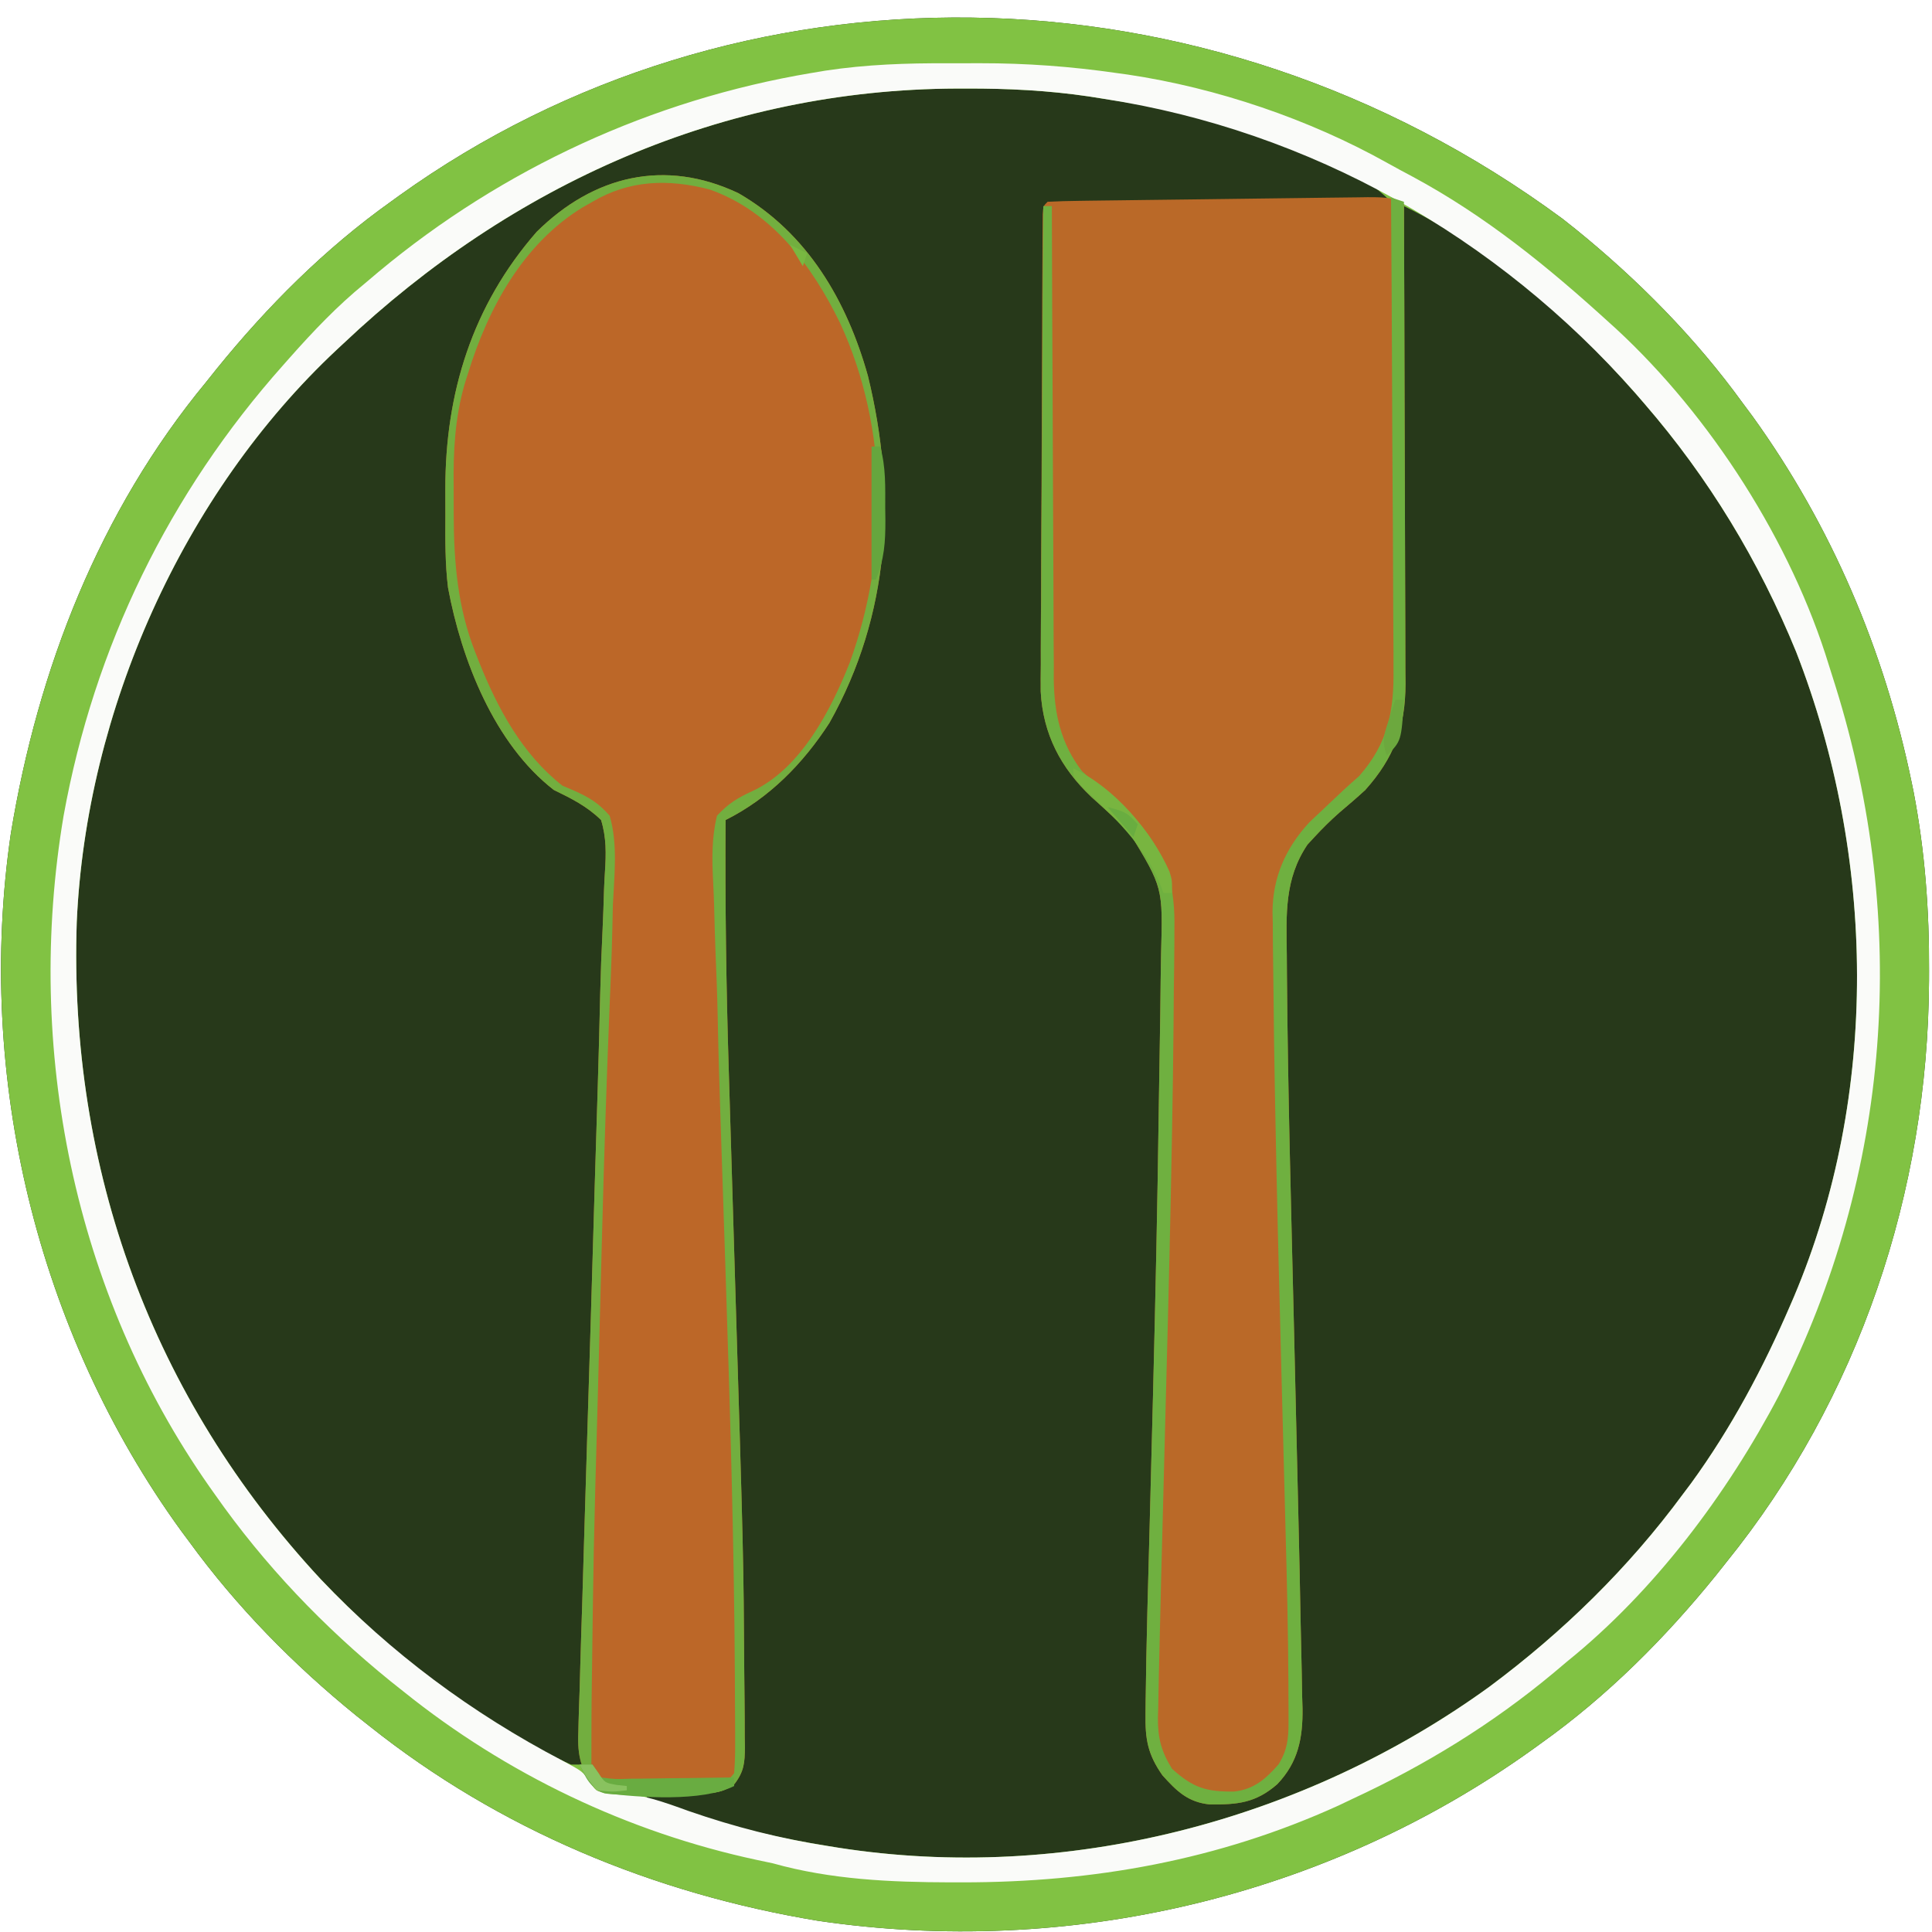 <?xml version="1.0" encoding="UTF-8"?>
<svg version="1.1" xmlns="http://www.w3.org/2000/svg" width="450" height="450">
<path d="M0 0 C0.989 0.784 1.977 1.567 2.996 2.375 C17.613 14.224 30.967 27.753 42 43 C43.11 44.493 43.11 44.493 44.242 46.016 C62.596 71.489 74.927 100.485 81.25 131.188 C81.477 132.289 81.477 132.289 81.708 133.413 C84.361 147.255 85.385 161.057 85.312 175.125 C85.31 175.882 85.308 176.64 85.306 177.42 C85.083 226.504 69.009 274.692 38 313 C37.22 313.982 36.44 314.965 35.637 315.977 C23.823 330.571 10.309 344.099 -5 355 C-5.643 355.465 -6.286 355.931 -6.948 356.41 C-54.966 390.881 -115.108 405.027 -173.562 396.375 C-211.728 390.038 -247.659 375.175 -278 351 C-278.989 350.216 -279.977 349.433 -280.996 348.625 C-295.622 336.768 -308.929 323.23 -320 308 C-320.628 307.156 -321.256 306.311 -321.902 305.441 C-355.383 259.206 -369.736 199.64 -361.478 143.162 C-355.185 104.864 -340.863 68.103 -316 38 C-315.197 36.995 -314.394 35.989 -313.566 34.953 C-301.769 20.384 -288.285 6.884 -273 -4 C-272.357 -4.465 -271.714 -4.931 -271.052 -5.41 C-192.823 -61.569 -83.585 -61.697 0 0 Z " fill="#27391A" transform="translate(364,51)"/>
<path d="M0 0 C0.989 0.784 1.977 1.567 2.996 2.375 C17.613 14.224 30.967 27.753 42 43 C43.11 44.493 43.11 44.493 44.242 46.016 C62.596 71.489 74.927 100.485 81.25 131.188 C81.477 132.289 81.477 132.289 81.708 133.413 C84.361 147.255 85.385 161.057 85.312 175.125 C85.31 175.882 85.308 176.64 85.306 177.42 C85.083 226.504 69.009 274.692 38 313 C37.22 313.982 36.44 314.965 35.637 315.977 C23.823 330.571 10.309 344.099 -5 355 C-5.643 355.465 -6.286 355.931 -6.948 356.41 C-54.966 390.881 -115.108 405.027 -173.562 396.375 C-211.728 390.038 -247.659 375.175 -278 351 C-278.989 350.216 -279.977 349.433 -280.996 348.625 C-295.622 336.768 -308.929 323.23 -320 308 C-320.628 307.156 -321.256 306.311 -321.902 305.441 C-355.383 259.206 -369.736 199.64 -361.478 143.162 C-355.185 104.864 -340.863 68.103 -316 38 C-315.197 36.995 -314.394 35.989 -313.566 34.953 C-301.769 20.384 -288.285 6.884 -273 -4 C-272.357 -4.465 -271.714 -4.931 -271.052 -5.41 C-192.823 -61.569 -83.585 -61.697 0 0 Z M-284 29 C-284.493 29.459 -284.985 29.917 -285.493 30.39 C-321.474 64.032 -343.938 114.634 -346.121 163.723 C-348.038 221.297 -328.515 274.665 -289.272 316.858 C-272.884 334.119 -252.918 350.289 -231 360 C-230.01 360 -229.02 360 -228 360 C-227.343 336.188 -226.69 312.376 -226.044 288.564 C-225.744 277.504 -225.442 266.444 -225.136 255.385 C-224.869 245.728 -224.605 236.071 -224.345 226.414 C-224.208 221.316 -224.069 216.218 -223.926 211.121 C-223.871 209.164 -223.817 207.207 -223.762 205.25 C-223.722 203.821 -223.722 203.821 -223.682 202.363 C-223.483 195.105 -223.331 187.846 -223.191 180.587 C-223.086 175.583 -222.897 170.591 -222.632 165.592 C-222.477 162.524 -222.368 159.456 -222.269 156.385 C-222.212 154.981 -222.133 153.578 -222.032 152.177 C-221.724 147.875 -221.653 144.119 -223 140 C-225.79 137.29 -228.505 135.537 -231.934 133.713 C-246.044 125.829 -252.804 107.792 -257 93 C-259.161 85.137 -259.31 77.34 -259.261 69.233 C-259.25 67.135 -259.261 65.039 -259.273 62.941 C-259.298 40.682 -253.125 19.837 -238 3 C-228.898 -5.144 -219.628 -9.838 -207.297 -9.375 C-194.841 -7.958 -184.844 -1.838 -176.75 7.625 C-161.665 27.81 -156.154 55.638 -159.309 80.429 C-162.423 99.527 -169.566 118.638 -184 132 C-186.07 133.181 -188.155 134.335 -190.254 135.463 C-194.688 138.349 -194.688 138.349 -196.985 142.93 C-197.223 146.509 -197.085 149.893 -196.805 153.469 C-196.724 155.483 -196.644 157.497 -196.566 159.511 C-196.475 161.613 -196.356 163.712 -196.23 165.812 C-195.92 171.135 -195.826 176.46 -195.718 181.79 C-195.631 185.842 -195.516 189.893 -195.39 193.945 C-195.369 194.636 -195.347 195.327 -195.325 196.039 C-195.281 197.46 -195.237 198.882 -195.192 200.304 C-195.076 204.078 -194.966 207.852 -194.856 211.626 C-194.506 223.577 -194.146 235.527 -193.782 247.477 C-191.823 311.669 -191.823 311.669 -191.702 338.647 C-191.693 340.763 -191.678 342.88 -191.659 344.997 C-191.636 347.846 -191.632 350.694 -191.637 353.544 C-191.628 354.369 -191.618 355.194 -191.609 356.045 C-191.654 361.502 -191.654 361.502 -193.392 364.001 C-195.489 365.304 -196.987 365.429 -199.449 365.512 C-200.721 365.565 -200.721 365.565 -202.018 365.619 C-202.899 365.642 -203.78 365.664 -204.688 365.688 C-205.58 365.722 -206.473 365.756 -207.393 365.791 C-209.595 365.873 -211.797 365.943 -214 366 C-213.193 368.145 -213.193 368.145 -211.184 368.806 C-210.001 369.192 -210.001 369.192 -208.793 369.586 C-207.906 369.875 -207.02 370.164 -206.106 370.462 C-205.143 370.763 -204.18 371.065 -203.188 371.375 C-202.197 371.686 -201.207 371.997 -200.187 372.317 C-190.57 375.256 -180.924 377.41 -171 379 C-170.285 379.117 -169.57 379.234 -168.834 379.355 C-115.83 387.651 -60.33 373.206 -17.094 341.88 C0.056 329.128 15.327 314.207 28 297 C28.62 296.175 29.24 295.35 29.879 294.5 C39.221 281.668 46.731 267.551 53 253 C53.409 252.053 53.409 252.053 53.827 251.086 C73.829 203.813 72.868 148.394 54.377 100.874 C45.703 79.651 33.998 60.322 19 43 C18.295 42.184 17.59 41.368 16.863 40.527 C1.523 23.149 -16.028 7.295 -37 -3 C-37.004 -2.083 -37.004 -2.083 -37.007 -1.148 C-37.066 13.742 -37.142 28.633 -37.236 43.524 C-37.281 50.725 -37.32 57.926 -37.346 65.127 C-37.369 71.406 -37.403 77.685 -37.449 83.963 C-37.473 87.286 -37.49 90.608 -37.498 93.931 C-37.507 97.646 -37.535 101.361 -37.568 105.076 C-37.566 106.169 -37.565 107.263 -37.563 108.389 C-37.653 115.724 -38.33 122.809 -43.688 128.375 C-46.22 130.667 -46.22 130.667 -46 133 C-46.557 133.233 -47.114 133.467 -47.688 133.707 C-55.056 137.827 -61.974 145.708 -64.58 153.803 C-65.126 156.66 -65.139 159.373 -65.15 162.284 C-65.153 162.932 -65.156 163.581 -65.159 164.249 C-65.165 166.482 -65.161 168.716 -65.156 170.949 C-65.155 172.151 -65.155 172.151 -65.154 173.377 C-65.116 201.654 -64.279 229.929 -63.609 258.196 C-63.337 269.666 -63.069 281.135 -62.807 292.605 C-62.725 296.18 -62.642 299.756 -62.556 303.332 C-62.37 311.023 -62.203 318.715 -62.068 326.408 C-62.023 328.814 -61.969 331.221 -61.908 333.626 C-61.822 337.06 -61.763 340.494 -61.709 343.928 C-61.678 344.935 -61.647 345.942 -61.615 346.98 C-61.553 353.182 -62.405 357.845 -66 363 C-71.112 367.863 -75.45 368.368 -82.277 368.27 C-86.227 367.878 -88.135 366.729 -91 364 C-95.079 358.79 -96.716 354.536 -96.371 347.859 C-96.34 346.604 -96.34 346.604 -96.308 345.324 C-96.256 343.361 -96.193 341.399 -96.12 339.436 C-95.984 335.552 -95.894 331.668 -95.809 327.783 C-95.667 321.402 -95.51 315.021 -95.339 308.64 C-95.054 297.976 -94.781 287.313 -94.512 276.648 C-94.489 275.757 -94.467 274.866 -94.443 273.947 C-93.876 251.415 -93.385 228.883 -93.088 206.346 C-93.03 202.007 -92.96 197.668 -92.881 193.33 C-92.783 187.92 -92.712 182.512 -92.66 177.102 C-92.637 175.109 -92.606 173.116 -92.565 171.124 C-92.132 155.715 -92.132 155.715 -99.924 142.935 C-102.78 140.074 -105.753 137.358 -108.762 134.658 C-115.92 127.899 -120.079 120.001 -120.601 110.039 C-120.616 107.931 -120.603 105.822 -120.568 103.714 C-120.569 101.97 -120.569 101.97 -120.57 100.191 C-120.566 96.393 -120.528 92.595 -120.488 88.797 C-120.479 86.146 -120.472 83.495 -120.467 80.844 C-120.451 74.608 -120.41 68.372 -120.36 62.135 C-120.298 54.329 -120.271 46.522 -120.244 38.715 C-120.196 24.81 -120.095 10.905 -120 -3 C-80.4 -3.495 -80.4 -3.495 -40 -4 C-55.11 -19.11 -86.512 -24.845 -107 -28 C-108.1 -28.175 -109.201 -28.35 -110.334 -28.531 C-119.869 -29.939 -129.188 -30.401 -138.812 -30.375 C-139.569 -30.374 -140.326 -30.374 -141.105 -30.373 C-195.562 -30.195 -244.771 -8.085 -284 29 Z " fill="#81C243" transform="translate(364,51)"/>
<path d="M0 0 C16.045 9.253 25.259 25.053 30.156 42.551 C36.916 70.185 35.366 98.159 21.188 123.375 C15.062 132.842 7.166 140.917 -3 146 C-3.12 165.403 -2.864 184.763 -2.259 204.157 C-2.119 208.647 -1.987 213.136 -1.856 217.626 C-1.506 229.577 -1.146 241.527 -0.782 253.477 C1.183 317.886 1.183 317.886 1.352 344.592 C1.367 346.702 1.389 348.812 1.417 350.922 C1.452 353.763 1.461 356.604 1.461 359.446 C1.475 360.266 1.489 361.086 1.504 361.931 C1.475 365.541 1.319 367.58 -0.896 370.5 C-3.271 372.193 -4.524 372.54 -7.414 372.645 C-8.253 372.682 -9.092 372.72 -9.957 372.76 C-10.837 372.777 -11.718 372.794 -12.625 372.812 C-13.973 372.853 -13.973 372.853 -15.348 372.895 C-17.899 372.957 -20.448 372.986 -23 373 C-24.121 373.013 -25.243 373.026 -26.398 373.039 C-31.089 372.856 -31.089 372.856 -33 372 C-36.678 367.484 -37.548 364.074 -37.291 358.401 C-37.274 357.656 -37.257 356.91 -37.24 356.142 C-37.178 353.653 -37.086 351.165 -36.995 348.677 C-36.945 346.887 -36.896 345.097 -36.849 343.307 C-36.716 338.444 -36.558 333.581 -36.396 328.718 C-36.23 323.597 -36.088 318.475 -35.943 313.353 C-35.666 303.617 -35.367 293.882 -35.061 284.147 C-34.616 269.985 -34.199 255.822 -33.785 241.659 C-33.754 240.608 -33.723 239.558 -33.692 238.475 C-33.63 236.373 -33.569 234.272 -33.508 232.17 C-33.274 224.187 -33.026 216.205 -32.775 208.223 C-32.551 201.004 -32.37 193.784 -32.206 186.563 C-32.086 181.563 -31.898 176.573 -31.65 171.578 C-31.505 168.501 -31.405 165.424 -31.314 162.344 C-31.262 160.933 -31.191 159.522 -31.099 158.113 C-30.826 153.869 -30.737 150.081 -32 146 C-35.299 142.778 -38.89 141.002 -43 139 C-56.874 128.28 -64.531 108.636 -67.645 91.893 C-68.324 86.358 -68.294 80.801 -68.261 75.233 C-68.25 73.135 -68.261 71.039 -68.273 68.941 C-68.298 46.463 -61.967 26.151 -47 9 C-33.744 -4.125 -17.131 -8.117 0 0 Z " fill="#BC6728" transform="translate(172,45)"/>
<path d="M0 0 C0.07 15.638 0.123 31.276 0.155 46.915 C0.171 54.177 0.192 61.438 0.226 68.7 C0.256 75.031 0.276 81.363 0.282 87.694 C0.286 91.045 0.297 94.395 0.317 97.745 C0.339 101.492 0.342 105.238 0.341 108.984 C0.351 110.087 0.362 111.19 0.373 112.326 C0.333 122.329 -2.278 129.506 -9 137 C-10.947 138.8 -12.951 140.511 -14.977 142.223 C-17.045 144.039 -18.945 145.916 -20.812 147.938 C-21.355 148.524 -21.898 149.111 -22.457 149.715 C-27.846 157.696 -27.406 165.963 -27.281 175.199 C-27.27 176.836 -27.259 178.472 -27.249 180.109 C-27.027 207.474 -26.258 234.839 -25.609 262.196 C-25.337 273.666 -25.069 285.135 -24.807 296.605 C-24.725 300.18 -24.642 303.756 -24.556 307.332 C-24.37 315.023 -24.203 322.715 -24.068 330.408 C-24.023 332.814 -23.969 335.221 -23.908 337.626 C-23.822 341.06 -23.763 344.494 -23.709 347.928 C-23.678 348.935 -23.647 349.942 -23.615 350.98 C-23.546 357.842 -24.619 363.449 -29.483 368.558 C-34.543 372.978 -38.806 373.35 -45.273 373.281 C-50.343 372.758 -52.963 370.152 -56.25 366.5 C-59.69 361.586 -60.285 358.088 -60.184 352.109 C-60.176 351.255 -60.169 350.4 -60.161 349.519 C-60.001 335.512 -59.576 321.505 -59.202 307.501 C-58.963 298.551 -58.737 289.6 -58.512 280.648 C-58.489 279.757 -58.467 278.866 -58.443 277.947 C-57.876 255.415 -57.385 232.883 -57.088 210.346 C-57.03 206.007 -56.96 201.668 -56.881 197.33 C-56.783 191.92 -56.712 186.512 -56.66 181.102 C-56.637 179.109 -56.606 177.116 -56.565 175.124 C-56.132 159.715 -56.132 159.715 -63.924 146.935 C-66.78 144.074 -69.753 141.358 -72.762 138.658 C-79.918 131.9 -84.072 124.003 -84.608 114.046 C-84.625 111.941 -84.616 109.835 -84.583 107.73 C-84.586 106.569 -84.588 105.408 -84.591 104.212 C-84.592 100.418 -84.558 96.626 -84.523 92.832 C-84.517 90.184 -84.512 87.535 -84.509 84.887 C-84.5 79.36 -84.473 73.834 -84.432 68.307 C-84.375 60.504 -84.353 52.701 -84.337 44.897 C-84.323 38.834 -84.298 32.77 -84.273 26.707 C-84.269 25.41 -84.264 24.113 -84.259 22.777 C-84.242 19.134 -84.219 15.49 -84.193 11.847 C-84.189 10.757 -84.184 9.666 -84.18 8.543 C-84.171 7.558 -84.163 6.572 -84.154 5.557 C-84.148 4.696 -84.143 3.835 -84.137 2.948 C-84 1 -84 1 -83 0 C-80.522 -0.13 -78.07 -0.197 -75.59 -0.221 C-74.815 -0.233 -74.039 -0.244 -73.24 -0.256 C-70.663 -0.293 -68.085 -0.322 -65.508 -0.352 C-63.723 -0.375 -61.938 -0.398 -60.153 -0.422 C-56.405 -0.47 -52.657 -0.515 -48.91 -0.558 C-44.102 -0.612 -39.294 -0.676 -34.487 -0.743 C-30.798 -0.793 -27.109 -0.838 -23.42 -0.882 C-21.648 -0.903 -19.875 -0.926 -18.102 -0.951 C-15.624 -0.985 -13.146 -1.012 -10.668 -1.038 C-9.565 -1.055 -9.565 -1.055 -8.439 -1.072 C-5.334 -1.098 -2.972 -0.991 0 0 Z " fill="#BA6928" transform="translate(327,47)"/>
<path d="M0 0 C2.505 0.011 5.01 0 7.515 -0.013 C18.196 -0.022 28.569 0.744 39.14 2.261 C40.042 2.385 40.944 2.51 41.874 2.639 C62.588 5.733 84.063 13.008 102.34 23.254 C104.266 24.332 106.211 25.369 108.159 26.405 C125.208 35.59 139.752 47.449 154.015 60.448 C154.526 60.911 155.037 61.373 155.564 61.85 C177.625 82.234 196.397 111.577 205.14 140.261 C205.646 141.864 206.152 143.467 206.659 145.069 C223.873 200.227 219.696 258.568 193.489 310.275 C181.429 333.261 164.442 355.904 144.14 372.261 C143.09 373.146 142.04 374.031 140.991 374.917 C126.682 386.846 111.031 396.446 94.14 404.261 C93.075 404.769 92.01 405.277 90.913 405.8 C62.921 418.536 33.811 423.712 3.265 423.698 C1.937 423.699 1.937 423.699 0.582 423.699 C-13.413 423.662 -27.31 423.067 -40.86 419.261 C-42.705 418.87 -42.705 418.87 -44.587 418.472 C-74.6 412.036 -102.947 398.49 -126.86 379.261 C-127.846 378.478 -128.833 377.696 -129.849 376.89 C-145.487 364.226 -159.318 349.736 -170.86 333.261 C-171.265 332.69 -171.67 332.119 -172.087 331.531 C-203.719 286.424 -215.165 229.332 -206.048 175.272 C-198.928 135.906 -181.448 100.093 -154.86 70.261 C-154.392 69.731 -153.924 69.201 -153.441 68.655 C-147.926 62.431 -142.32 56.522 -135.86 51.261 C-134.807 50.372 -133.753 49.482 -132.7 48.593 C-103.791 24.509 -68.966 8.485 -31.86 2.261 C-30.793 2.081 -29.725 1.902 -28.625 1.717 C-19.046 0.267 -9.674 -0.049 0 0 Z M-140.86 65.261 C-141.353 65.719 -141.846 66.178 -142.353 66.65 C-178.334 100.293 -200.798 150.895 -202.981 199.983 C-204.898 257.557 -185.376 310.926 -146.132 353.119 C-129.815 370.306 -110.913 384.328 -89.898 395.32 C-85.125 397.871 -85.125 397.871 -83.443 400.35 C-82.037 402.443 -82.037 402.443 -79.78 402.736 C-78.989 402.748 -78.198 402.76 -77.384 402.772 C-71.317 403.154 -66.165 405.009 -60.485 407.073 C-49.715 410.813 -39.119 413.511 -27.86 415.261 C-27.148 415.376 -26.437 415.492 -25.703 415.611 C27.302 423.916 82.808 409.468 126.046 378.141 C143.195 365.388 158.466 350.468 171.14 333.261 C171.76 332.436 172.38 331.611 173.019 330.761 C182.36 317.929 189.871 303.812 196.14 289.261 C196.549 288.313 196.549 288.313 196.967 287.347 C216.969 240.074 216.008 184.655 197.517 137.135 C188.843 115.911 177.138 96.583 162.14 79.261 C161.435 78.445 160.729 77.629 160.003 76.788 C127.866 40.382 84.361 15.686 36.14 8.261 C35.039 8.086 33.939 7.91 32.805 7.73 C23.271 6.321 13.952 5.859 4.327 5.886 C3.571 5.886 2.814 5.887 2.034 5.887 C-52.422 6.066 -101.631 28.176 -140.86 65.261 Z " fill="#FAFBF9" transform="translate(220.86,14.739)"/>
<path d="M0 0 C16.045 9.253 25.259 25.053 30.156 42.551 C36.916 70.185 35.366 98.159 21.188 123.375 C15.062 132.842 7.166 140.917 -3 146 C-3.12 165.403 -2.864 184.763 -2.259 204.157 C-2.119 208.647 -1.987 213.136 -1.856 217.626 C-1.506 229.577 -1.146 241.527 -0.782 253.477 C1.183 317.886 1.183 317.886 1.352 344.592 C1.367 346.702 1.389 348.812 1.417 350.922 C1.452 353.763 1.461 356.604 1.461 359.446 C1.475 360.266 1.489 361.086 1.504 361.931 C1.475 365.541 1.319 367.58 -0.896 370.5 C-3.271 372.193 -4.524 372.54 -7.414 372.645 C-8.253 372.682 -9.092 372.72 -9.957 372.76 C-10.837 372.777 -11.718 372.794 -12.625 372.812 C-13.973 372.853 -13.973 372.853 -15.348 372.895 C-17.899 372.957 -20.448 372.986 -23 373 C-24.121 373.013 -25.243 373.026 -26.398 373.039 C-31.089 372.856 -31.089 372.856 -33 372 C-36.678 367.484 -37.548 364.074 -37.291 358.401 C-37.274 357.656 -37.257 356.91 -37.24 356.142 C-37.178 353.653 -37.086 351.165 -36.995 348.677 C-36.945 346.887 -36.896 345.097 -36.849 343.307 C-36.716 338.444 -36.558 333.581 -36.396 328.718 C-36.23 323.597 -36.088 318.475 -35.943 313.353 C-35.666 303.617 -35.367 293.882 -35.061 284.147 C-34.616 269.985 -34.199 255.822 -33.785 241.659 C-33.754 240.608 -33.723 239.558 -33.692 238.475 C-33.63 236.373 -33.569 234.272 -33.508 232.17 C-33.274 224.187 -33.026 216.205 -32.775 208.223 C-32.551 201.004 -32.37 193.784 -32.206 186.563 C-32.086 181.563 -31.898 176.573 -31.65 171.578 C-31.505 168.501 -31.405 165.424 -31.314 162.344 C-31.262 160.933 -31.191 159.522 -31.099 158.113 C-30.826 153.869 -30.737 150.081 -32 146 C-35.299 142.778 -38.89 141.002 -43 139 C-56.874 128.28 -64.531 108.636 -67.645 91.893 C-68.324 86.358 -68.294 80.801 -68.261 75.233 C-68.25 73.135 -68.261 71.039 -68.273 68.941 C-68.298 46.463 -61.967 26.151 -47 9 C-33.744 -4.125 -17.131 -8.117 0 0 Z M-34 2 C-34.749 2.424 -35.498 2.848 -36.27 3.285 C-50.191 11.799 -58.305 26.772 -63 42 C-63.267 42.848 -63.535 43.696 -63.81 44.57 C-66.068 52.528 -66.432 60.146 -66.336 68.345 C-66.313 70.497 -66.316 72.648 -66.322 74.801 C-66.301 85.946 -65.403 96.626 -61.25 107.062 C-60.985 107.74 -60.719 108.418 -60.446 109.116 C-56.083 120.01 -50.421 130.603 -41 138 C-40.08 138.391 -39.16 138.782 -38.211 139.184 C-34.688 140.784 -32.549 142.062 -30 145 C-28.046 151.643 -28.934 158.989 -29.25 165.812 C-29.297 167.68 -29.338 169.548 -29.375 171.416 C-29.459 175.16 -29.58 178.9 -29.736 182.641 C-29.801 184.204 -29.801 184.204 -29.867 185.799 C-29.933 187.383 -29.933 187.383 -30 189 C-30.719 206.62 -31.294 224.239 -31.754 241.867 C-31.82 244.367 -31.886 246.867 -31.951 249.366 C-32.088 254.568 -32.223 259.77 -32.357 264.972 C-32.493 270.223 -32.632 275.474 -32.773 280.725 C-33.758 315.974 -33.758 315.974 -34.205 351.233 C-34.212 352.773 -34.221 354.312 -34.233 355.852 C-34.248 357.904 -34.248 359.956 -34.246 362.008 C-34.248 363.69 -34.248 363.69 -34.25 365.407 C-34.262 368.162 -34.262 368.162 -32 370 C-29.021 370.312 -29.021 370.312 -25.531 370.266 C-24.238 370.268 -22.945 370.271 -21.613 370.273 C-20.939 370.269 -20.264 370.265 -19.569 370.261 C-17.508 370.25 -15.448 370.261 -13.387 370.273 C-12.094 370.271 -10.801 370.268 -9.469 370.266 C-8.277 370.263 -7.085 370.261 -5.857 370.259 C-2.869 370.296 -2.869 370.296 -1 368 C-0.81 365.508 -0.745 363.129 -0.77 360.637 C-0.77 359.876 -0.77 359.115 -0.77 358.331 C-0.773 355.783 -0.792 353.235 -0.812 350.688 C-0.821 348.871 -0.829 347.054 -0.836 345.237 C-1.006 313.958 -1.98 282.698 -3 251.438 C-3.022 250.766 -3.044 250.095 -3.066 249.403 C-3.437 238.059 -3.808 226.716 -4.188 215.373 C-4.454 207.4 -4.69 199.428 -4.843 191.453 C-4.943 186.629 -5.128 181.812 -5.334 176.992 C-5.481 173.292 -5.58 169.592 -5.67 165.891 C-5.723 164.112 -5.795 162.333 -5.888 160.555 C-6.162 155.188 -6.273 150.246 -5 145 C-2.455 142.241 -0.246 140.855 3.156 139.307 C14.491 134.098 21.564 120.358 25.929 109.311 C35.083 84.046 35.002 54.835 23.707 30.319 C17.208 16.938 7.755 4.195 -6.75 -0.875 C-16.353 -3.369 -25.413 -3.095 -34 2 Z " fill="#72AE3F" transform="translate(172,45)"/>
<path d="M0 0 C0.99 0.33 1.98 0.66 3 1 C3.07 16.638 3.123 32.276 3.155 47.915 C3.171 55.177 3.192 62.438 3.226 69.7 C3.256 76.031 3.276 82.363 3.282 88.694 C3.286 92.045 3.297 95.395 3.317 98.745 C3.339 102.492 3.342 106.238 3.341 109.984 C3.351 111.087 3.362 112.19 3.373 113.326 C3.333 123.329 0.722 130.506 -6 138 C-7.947 139.8 -9.951 141.511 -11.977 143.223 C-14.045 145.039 -15.945 146.916 -17.812 148.938 C-18.355 149.524 -18.898 150.111 -19.457 150.715 C-24.846 158.696 -24.406 166.963 -24.281 176.199 C-24.27 177.836 -24.259 179.472 -24.249 181.109 C-24.027 208.474 -23.258 235.839 -22.609 263.196 C-22.337 274.666 -22.069 286.135 -21.807 297.605 C-21.725 301.18 -21.642 304.756 -21.556 308.332 C-21.37 316.023 -21.203 323.715 -21.068 331.408 C-21.023 333.814 -20.969 336.221 -20.908 338.626 C-20.822 342.06 -20.763 345.494 -20.709 348.928 C-20.678 349.935 -20.647 350.942 -20.615 351.98 C-20.546 358.842 -21.619 364.449 -26.483 369.558 C-31.543 373.978 -35.806 374.35 -42.273 374.281 C-47.343 373.758 -49.963 371.152 -53.25 367.5 C-56.69 362.586 -57.285 359.088 -57.184 353.109 C-57.176 352.255 -57.169 351.4 -57.161 350.519 C-57.001 336.512 -56.576 322.505 -56.202 308.501 C-55.963 299.551 -55.737 290.6 -55.512 281.648 C-55.489 280.757 -55.467 279.866 -55.443 278.947 C-54.876 256.415 -54.385 233.883 -54.088 211.346 C-54.03 207.007 -53.96 202.668 -53.881 198.33 C-53.783 192.92 -53.712 187.512 -53.66 182.102 C-53.637 180.109 -53.606 178.116 -53.565 176.124 C-53.132 160.715 -53.132 160.715 -60.924 147.935 C-63.78 145.074 -66.753 142.358 -69.762 139.658 C-76.92 132.899 -81.079 125.001 -81.601 115.039 C-81.616 112.931 -81.603 110.822 -81.568 108.714 C-81.568 107.551 -81.569 106.389 -81.57 105.191 C-81.566 101.393 -81.528 97.595 -81.488 93.797 C-81.479 91.146 -81.472 88.495 -81.467 85.844 C-81.451 79.608 -81.41 73.372 -81.36 67.135 C-81.304 60.028 -81.277 52.92 -81.252 45.812 C-81.2 31.208 -81.112 16.604 -81 2 C-80.34 2 -79.68 2 -79 2 C-78.999 2.604 -78.997 3.208 -78.996 3.831 C-78.958 18.563 -78.899 33.296 -78.816 48.029 C-78.776 55.154 -78.744 62.278 -78.729 69.403 C-78.716 75.617 -78.689 81.831 -78.645 88.044 C-78.623 91.331 -78.609 94.617 -78.608 97.904 C-78.606 101.584 -78.579 105.262 -78.546 108.941 C-78.551 110.018 -78.556 111.094 -78.561 112.204 C-78.451 120.212 -76.941 127.186 -71.973 133.629 C-71.272 134.267 -70.57 134.905 -69.848 135.562 C-68.683 136.665 -68.683 136.665 -67.494 137.789 C-66.692 138.519 -65.889 139.248 -65.062 140 C-63.458 141.466 -61.865 142.945 -60.285 144.438 C-59.583 145.076 -58.88 145.714 -58.156 146.371 C-52.022 153.849 -50.261 160.886 -50.459 170.399 C-50.462 171.496 -50.465 172.593 -50.468 173.723 C-50.485 177.348 -50.539 180.972 -50.594 184.598 C-50.615 187.18 -50.635 189.762 -50.654 192.344 C-50.724 200.563 -50.853 208.781 -51 217 C-51.018 218.007 -51.018 218.007 -51.036 219.035 C-51.37 237.803 -51.831 256.567 -52.336 275.331 C-52.649 286.949 -52.946 298.567 -53.243 310.185 C-53.341 313.933 -53.441 317.681 -53.543 321.429 C-53.69 326.955 -53.822 332.481 -53.936 338.008 C-53.978 339.972 -54.024 341.937 -54.076 343.901 C-54.142 346.537 -54.188 349.172 -54.229 351.809 C-54.251 352.562 -54.274 353.315 -54.297 354.09 C-54.339 358.826 -53.51 361.985 -51 366 C-46.074 370.446 -43.049 371.351 -36.543 371.285 C-31.898 370.764 -29.179 368.341 -26.188 364.938 C-24.174 361.653 -23.875 358.975 -23.879 355.213 C-23.879 354.239 -23.879 353.264 -23.879 352.26 C-23.887 350.669 -23.887 350.669 -23.896 349.046 C-23.9 347.933 -23.903 346.82 -23.907 345.674 C-23.965 334.106 -24.241 322.545 -24.556 310.982 C-24.66 307.122 -24.76 303.262 -24.858 299.402 C-25.121 289.121 -25.388 278.84 -25.664 268.559 C-26.178 249.374 -26.641 230.189 -27 211 C-27.037 209.09 -27.037 209.09 -27.074 207.142 C-27.211 199.778 -27.315 192.415 -27.374 185.049 C-27.395 182.81 -27.425 180.57 -27.463 178.331 C-27.514 175.257 -27.532 172.186 -27.541 169.113 C-27.562 168.229 -27.583 167.346 -27.605 166.436 C-27.562 158.327 -24.557 151.541 -19.062 145.574 C-18.055 144.599 -17.034 143.636 -16 142.688 C-15.492 142.202 -14.984 141.717 -14.461 141.217 C-12.157 139.016 -9.842 136.862 -7.438 134.77 C-0.694 127.108 0.73 119.633 0.568 109.666 C0.568 108.474 0.569 107.283 0.57 106.055 C0.567 102.82 0.542 99.586 0.507 96.351 C0.476 92.958 0.473 89.566 0.467 86.173 C0.451 79.763 0.41 73.353 0.36 66.943 C0.304 59.64 0.277 52.336 0.252 45.032 C0.199 30.021 0.112 15.011 0 0 Z " fill="#6FB040" transform="translate(324,46)"/>
<path d="M0 0 C0.99 0 1.98 0 3 0 C3.66 0.99 4.32 1.98 5 3 C8.204 3.419 8.204 3.419 11.977 3.293 C13.004 3.287 13.004 3.287 14.053 3.28 C16.244 3.263 18.434 3.226 20.625 3.188 C22.109 3.172 23.594 3.159 25.078 3.146 C28.719 3.113 32.359 3.062 36 3 C36 3.66 36 4.32 36 5 C28.533 8.733 13.942 7.693 5.789 6.656 C2.448 5.431 1.462 3.124 0 0 Z " fill="#69AC41" transform="translate(135,411)"/>
<path d="M0 0 C9.435 4.301 18.291 14.683 22.398 24.012 C23 26 23 26 23 29 C22.34 29 21.68 29 21 29 C20.689 28.165 20.689 28.165 20.371 27.312 C16.443 17.582 9.401 11.284 1.941 4.102 C0 2 0 2 0 0 Z " fill="#78B540" transform="translate(250,179)"/>
<path d="M0 0 C0.66 0 1.32 0 2 0 C3.371 4.766 3.184 9.451 3.188 14.375 C3.2 15.308 3.212 16.242 3.225 17.203 C3.235 22.209 2.984 26.31 1 31 C0.67 31 0.34 31 0 31 C0 20.77 0 10.54 0 0 Z " fill="#66A63E" transform="translate(203,104)"/>
<path d="M0 0 C0.66 0 1.32 0 2 0 C1.405 9.595 1.405 9.595 -2 13 C-3.184 9.448 -2.695 8.302 -1.562 4.812 C-1.275 3.911 -0.988 3.01 -0.691 2.082 C-0.463 1.395 -0.235 0.708 0 0 Z " fill="#6CA83E" transform="translate(325,163)"/>
<path d="M0 0 C0.99 0 1.98 0 3 0 C3.454 0.639 3.908 1.279 4.375 1.938 C5.866 4.248 5.866 4.248 8.688 4.75 C9.451 4.832 10.214 4.915 11 5 C11 5.33 11 5.66 11 6 C7.75 6.375 7.75 6.375 4 6 C1.562 3 1.562 3 0 0 Z " fill="#89C25F" transform="translate(135,411)"/>
<path d="M0 0 C3.837 0.959 4.597 1.236 7 4 C6.67 4.99 6.34 5.98 6 7 C4.02 4.69 2.04 2.38 0 0 Z " fill="#69AD40" transform="translate(258,188)"/>
<path d="M0 0 C1.98 0.99 1.98 0.99 4 2 C3.67 2.99 3.34 3.98 3 5 C2.01 3.35 1.02 1.7 0 0 Z " fill="#78B841" transform="translate(184,57)"/>
</svg>
